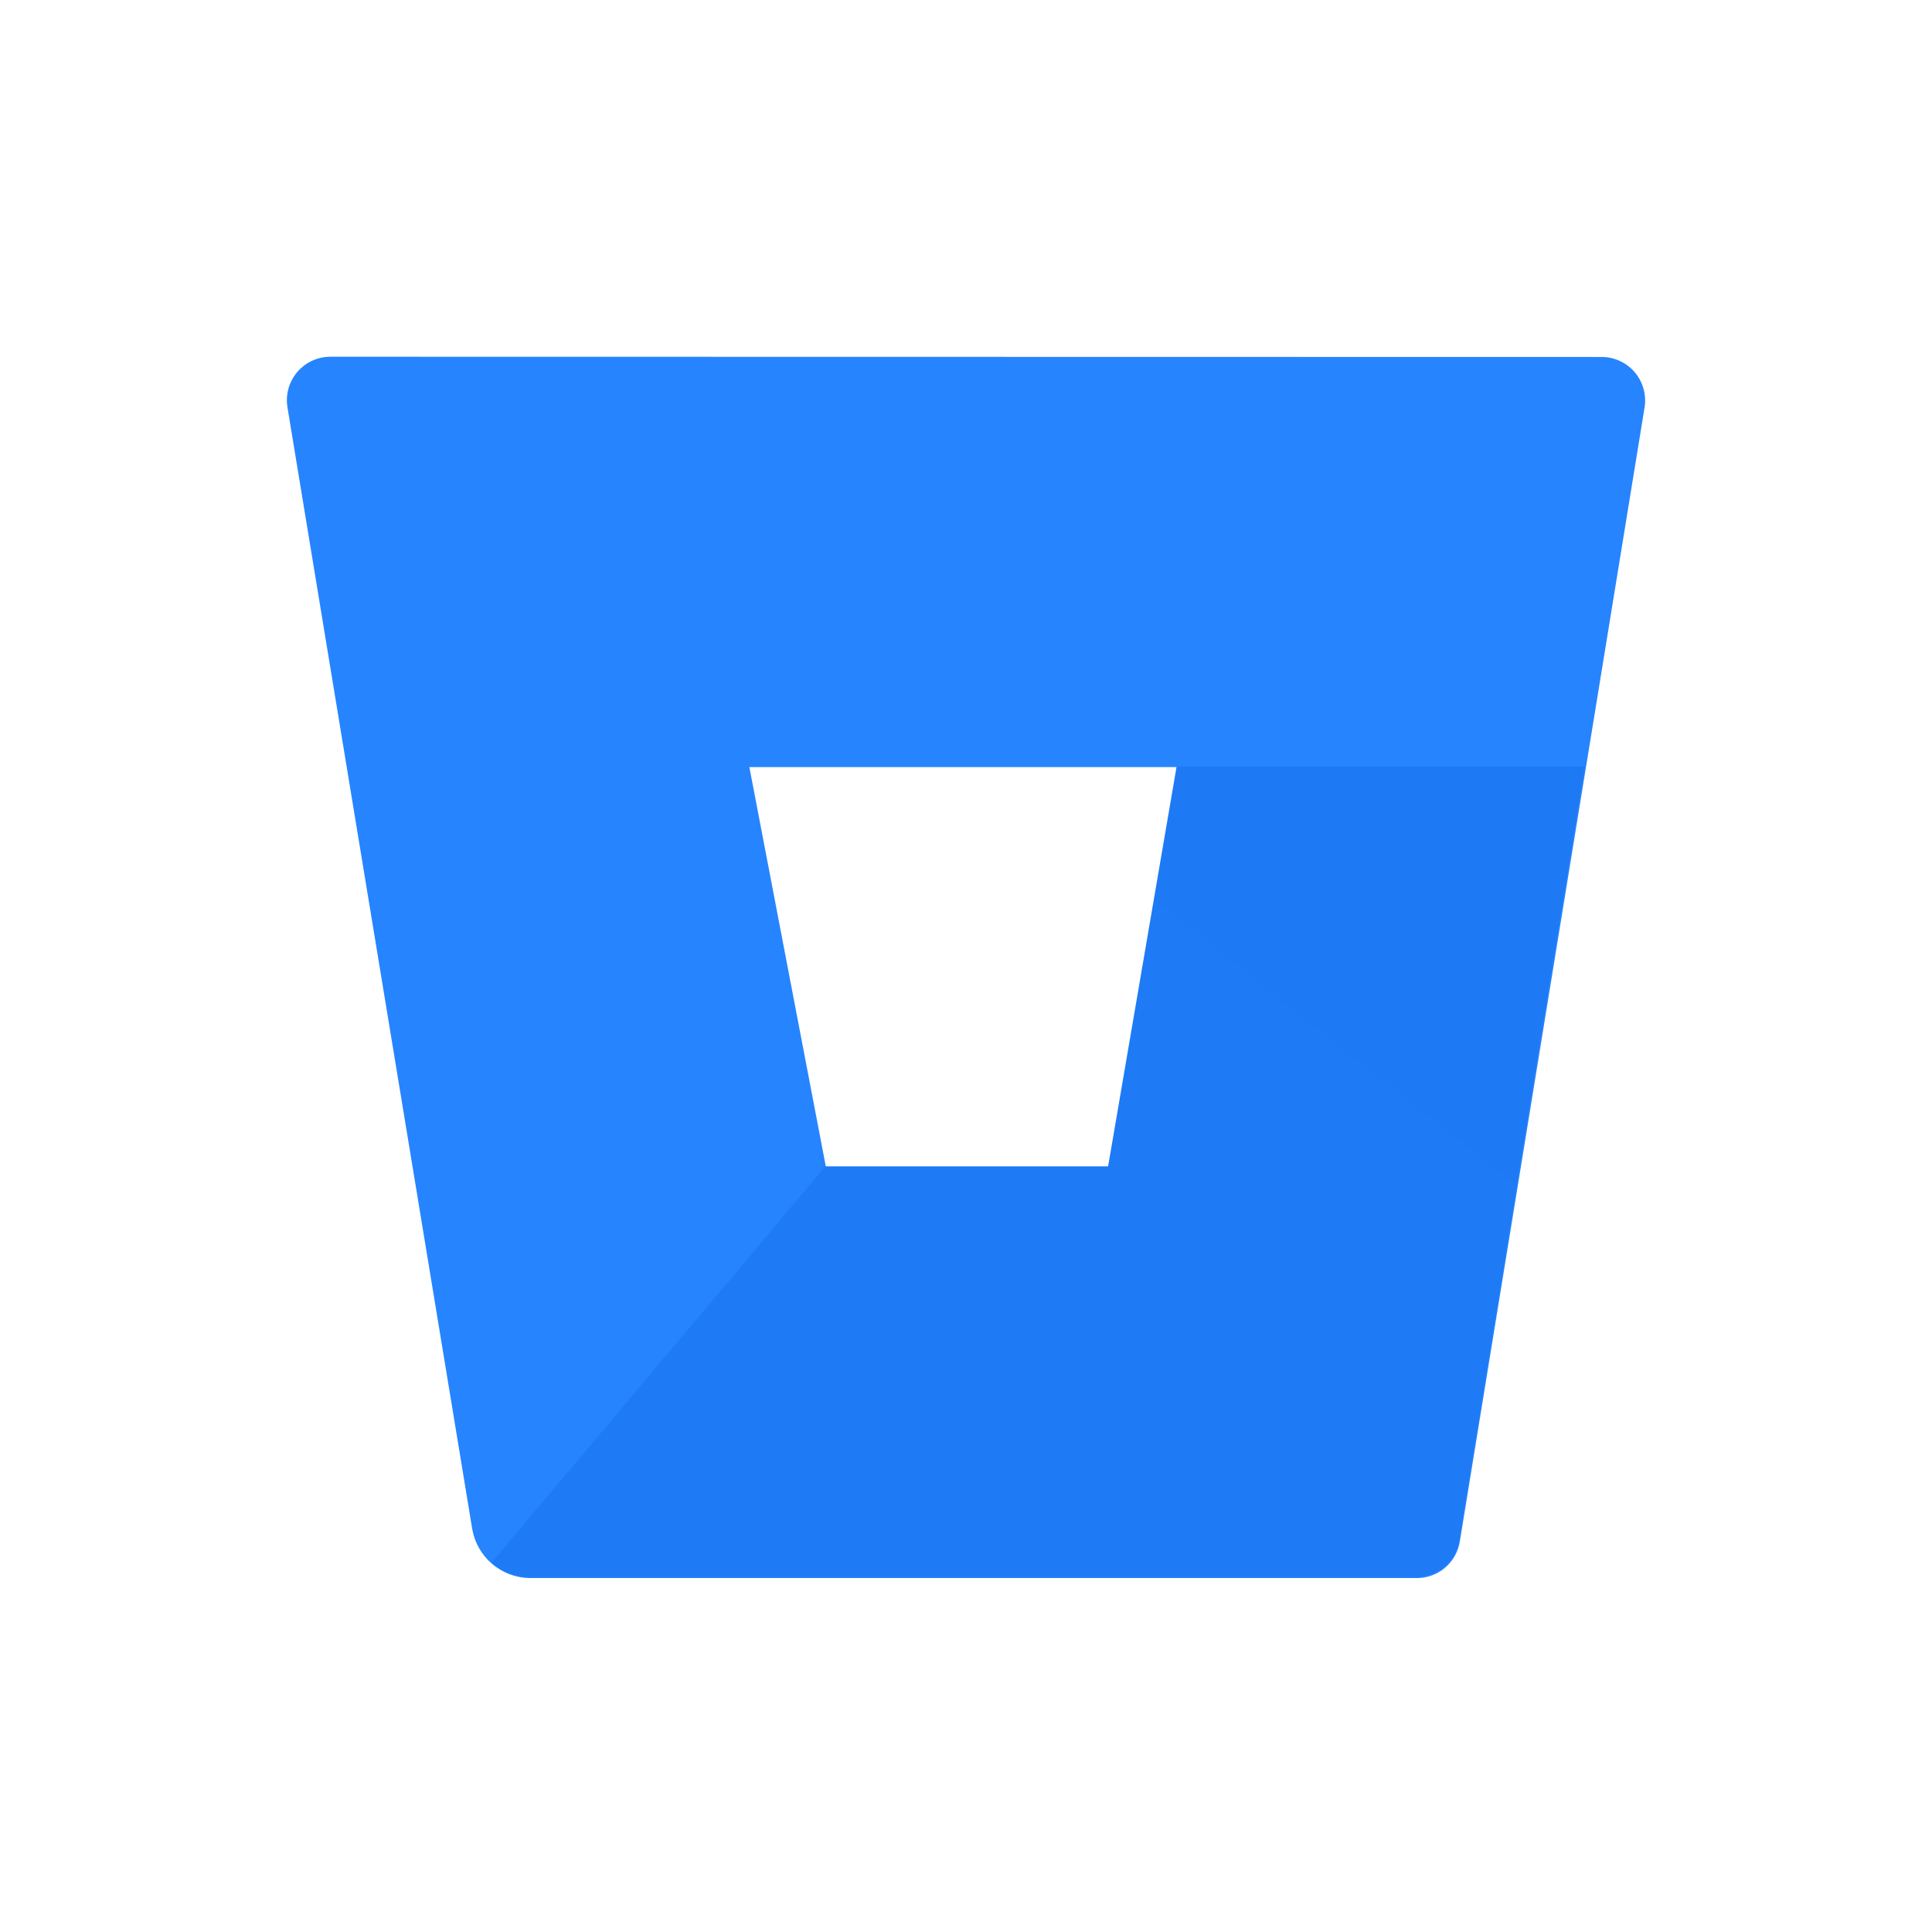 <svg width="96" height="96" viewBox="0 0 96 96" fill="none" xmlns="http://www.w3.org/2000/svg">
<g clip-path="url(#clip0_1249_31)">
<path d="M16.445 17.726C16.129 17.722 15.817 17.787 15.529 17.916C15.241 18.046 14.985 18.237 14.779 18.476C14.573 18.715 14.422 18.997 14.336 19.3C14.25 19.604 14.232 19.923 14.283 20.235L23.462 75.96C23.576 76.642 23.927 77.261 24.453 77.71C24.979 78.159 25.647 78.409 26.338 78.414H70.376C70.894 78.421 71.397 78.241 71.794 77.908C72.191 77.574 72.455 77.109 72.538 76.598L81.718 20.245C81.768 19.934 81.75 19.615 81.664 19.311C81.578 19.008 81.427 18.726 81.221 18.487C81.015 18.248 80.759 18.057 80.471 17.928C80.183 17.798 79.871 17.733 79.555 17.737L16.445 17.726ZM55.098 58.001H41.042L37.236 38.117H58.504L55.098 58.001Z" fill="#2684FF"/>
<path d="M78.742 38.09H58.464L55.061 57.957H41.017L24.433 77.641C24.959 78.096 25.629 78.348 26.324 78.354H70.337C70.855 78.361 71.358 78.181 71.755 77.848C72.151 77.515 72.415 77.05 72.498 76.539L78.742 38.09Z" fill="url(#paint0_linear_1249_31)"/>
</g>
<defs>
<linearGradient id="paint0_linear_1249_31" x1="15241.7" y1="1322.38" x2="9001.72" y2="9251.48" gradientUnits="userSpaceOnUse">
<stop offset="0.18" stop-color="#0052CC"/>
<stop offset="1" stop-color="#2684FF"/>
</linearGradient>
<clipPath id="clip0_1249_31">
<rect width="68" height="61.363" fill="white" transform="translate(14 17.318)"/>
</clipPath>
</defs>
</svg>
